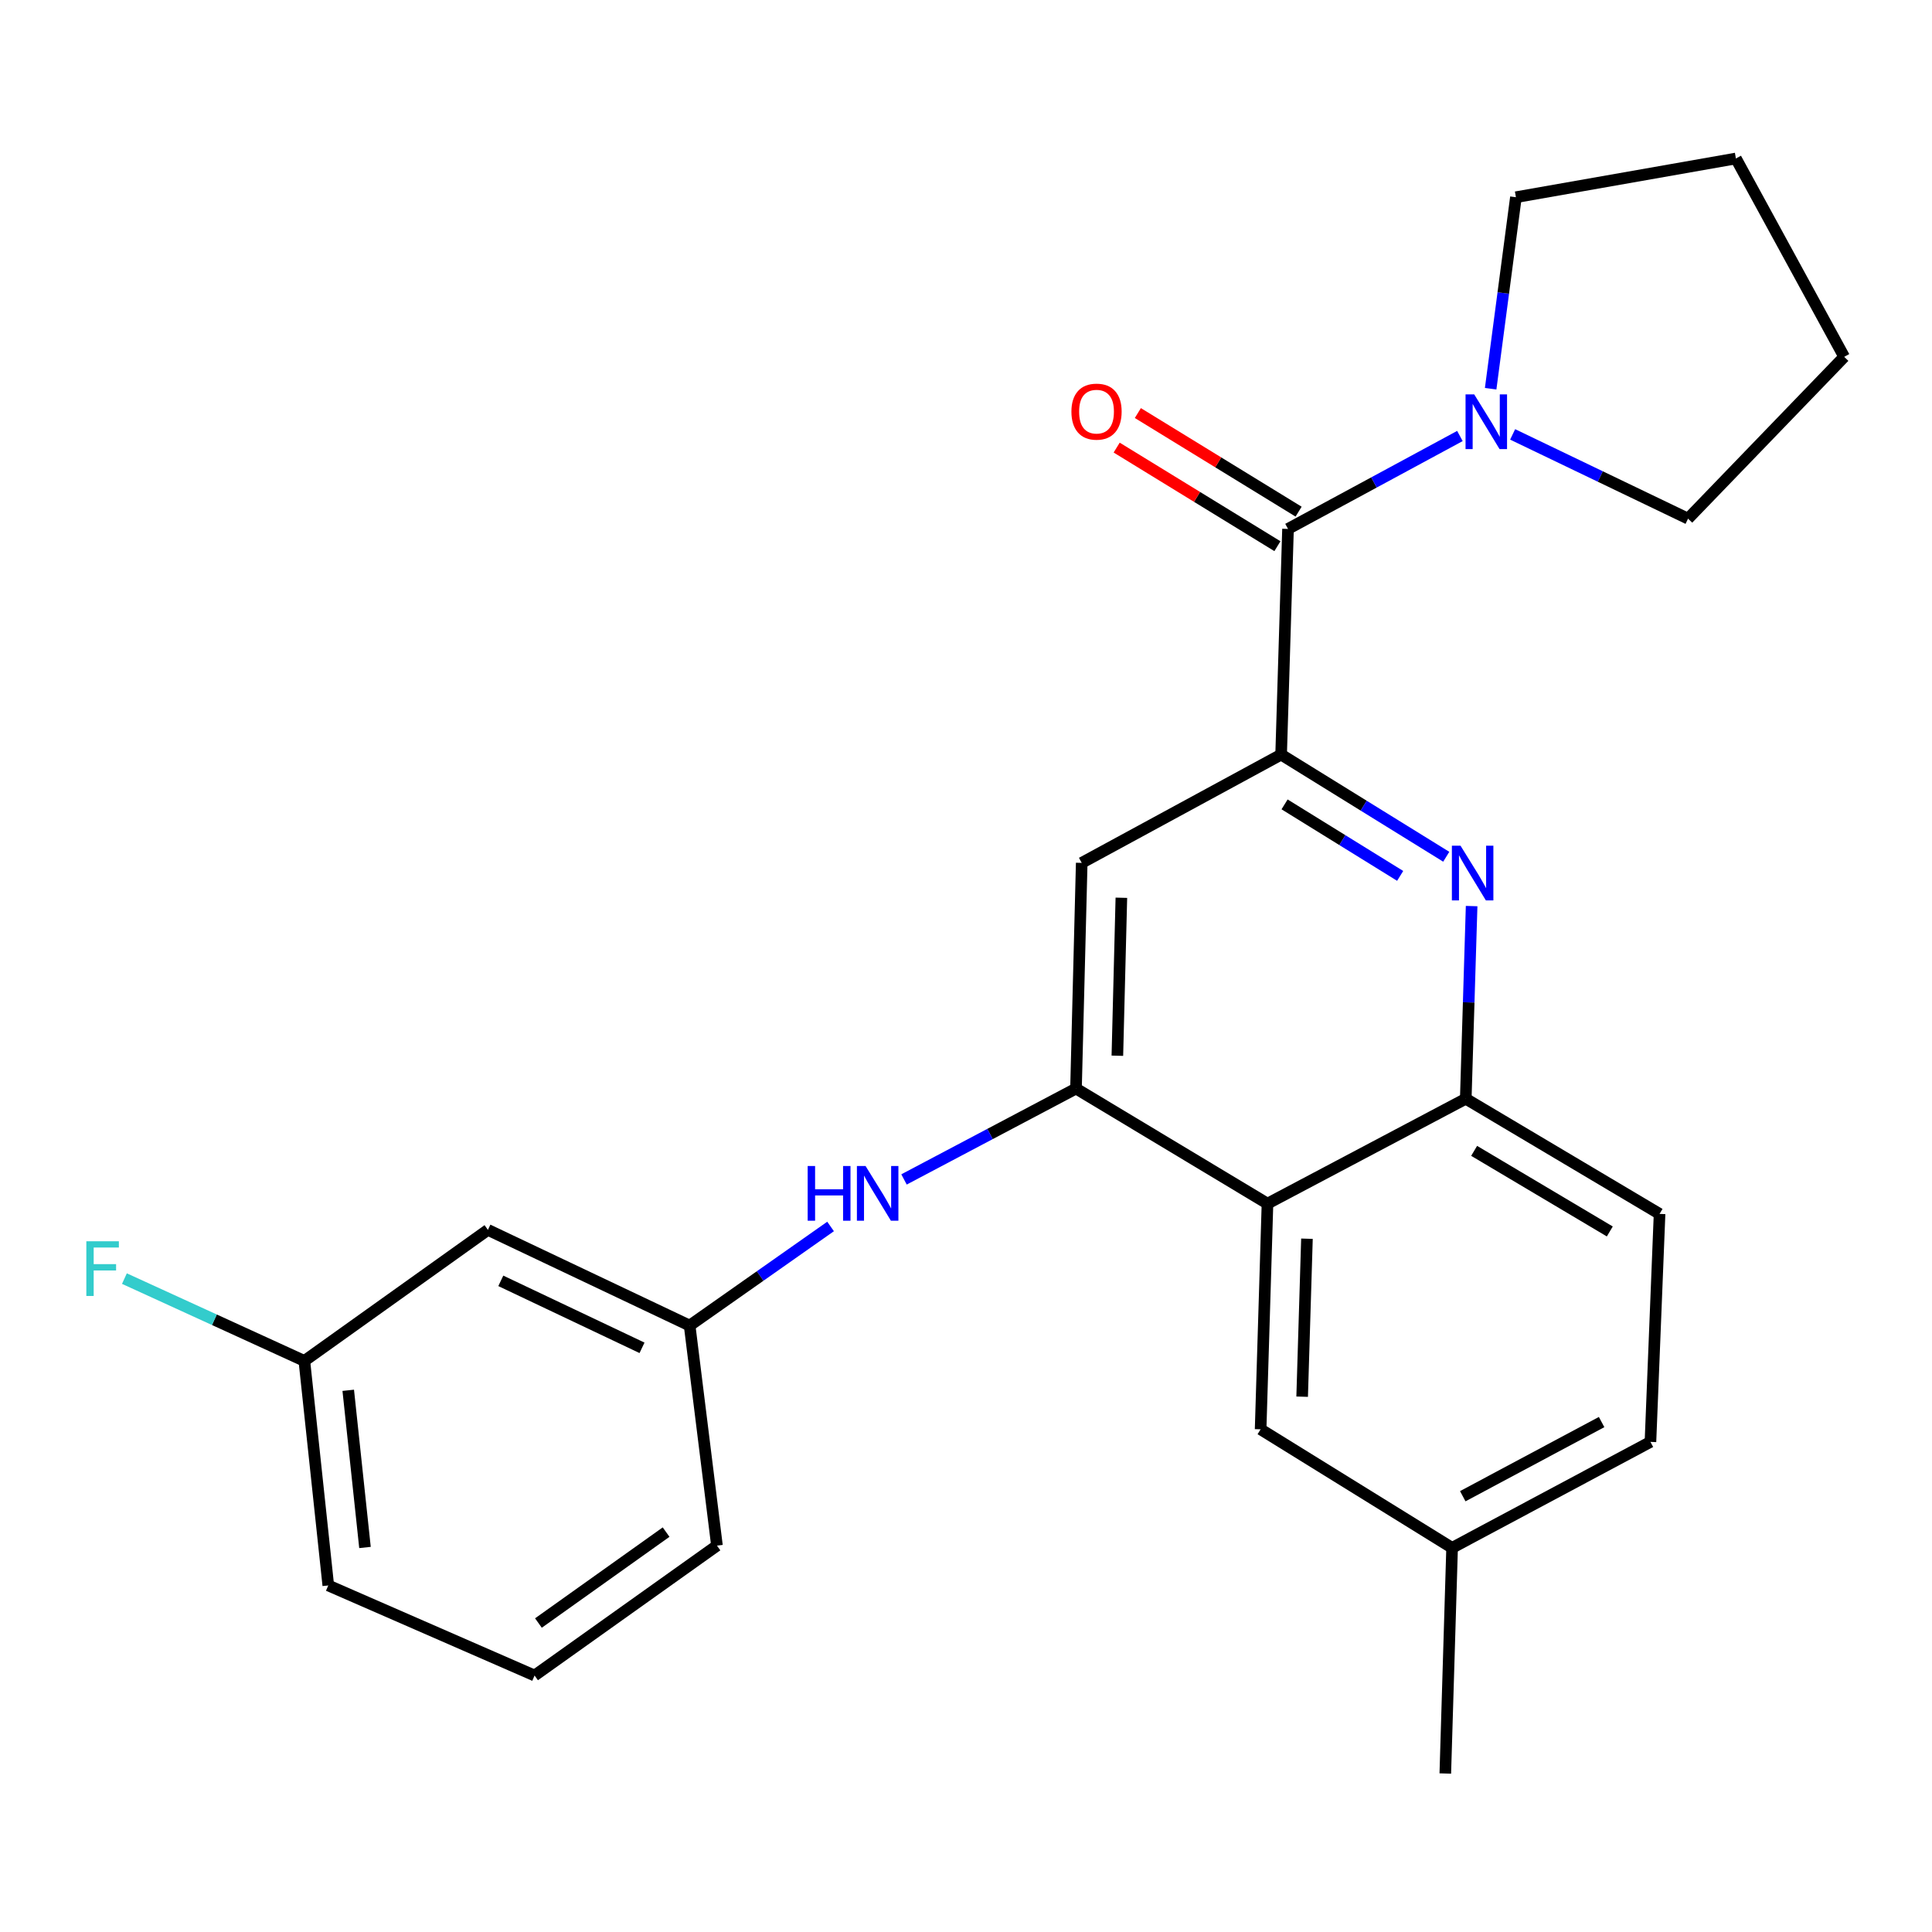 <?xml version='1.0' encoding='iso-8859-1'?>
<svg version='1.1' baseProfile='full'
              xmlns='http://www.w3.org/2000/svg'
                      xmlns:rdkit='http://www.rdkit.org/xml'
                      xmlns:xlink='http://www.w3.org/1999/xlink'
                  xml:space='preserve'
width='1000px' height='1000px' viewBox='0 0 1000 1000'>
<!-- END OF HEADER -->
<rect style='opacity:1.0;fill:#FFFFFF;stroke:none' width='1000' height='1000' x='0' y='0'> </rect>
<path class='bond-0' d='M 663.108,390.577 L 705.843,417.015' style='fill:none;fill-rule:evenodd;stroke:#000000;stroke-width:6px;stroke-linecap:butt;stroke-linejoin:miter;stroke-opacity:1' />
<path class='bond-0' d='M 705.843,417.015 L 748.577,443.454' style='fill:none;fill-rule:evenodd;stroke:#0000FF;stroke-width:6px;stroke-linecap:butt;stroke-linejoin:miter;stroke-opacity:1' />
<path class='bond-0' d='M 664.894,416.345 L 694.808,434.851' style='fill:none;fill-rule:evenodd;stroke:#000000;stroke-width:6px;stroke-linecap:butt;stroke-linejoin:miter;stroke-opacity:1' />
<path class='bond-0' d='M 694.808,434.851 L 724.722,453.358' style='fill:none;fill-rule:evenodd;stroke:#0000FF;stroke-width:6px;stroke-linecap:butt;stroke-linejoin:miter;stroke-opacity:1' />
<path class='bond-2' d='M 663.108,390.577 L 666.674,273.767' style='fill:none;fill-rule:evenodd;stroke:#000000;stroke-width:6px;stroke-linecap:butt;stroke-linejoin:miter;stroke-opacity:1' />
<path class='bond-4' d='M 663.108,390.577 L 559.896,446.623' style='fill:none;fill-rule:evenodd;stroke:#000000;stroke-width:6px;stroke-linecap:butt;stroke-linejoin:miter;stroke-opacity:1' />
<path class='bond-5' d='M 761.711,468.983 L 760.194,518.847' style='fill:none;fill-rule:evenodd;stroke:#0000FF;stroke-width:6px;stroke-linecap:butt;stroke-linejoin:miter;stroke-opacity:1' />
<path class='bond-5' d='M 760.194,518.847 L 758.677,568.711' style='fill:none;fill-rule:evenodd;stroke:#000000;stroke-width:6px;stroke-linecap:butt;stroke-linejoin:miter;stroke-opacity:1' />
<path class='bond-1' d='M 556.936,563.433 L 559.896,446.623' style='fill:none;fill-rule:evenodd;stroke:#000000;stroke-width:6px;stroke-linecap:butt;stroke-linejoin:miter;stroke-opacity:1' />
<path class='bond-1' d='M 578.347,546.443 L 580.419,464.675' style='fill:none;fill-rule:evenodd;stroke:#000000;stroke-width:6px;stroke-linecap:butt;stroke-linejoin:miter;stroke-opacity:1' />
<path class='bond-3' d='M 556.936,563.433 L 656.047,622.997' style='fill:none;fill-rule:evenodd;stroke:#000000;stroke-width:6px;stroke-linecap:butt;stroke-linejoin:miter;stroke-opacity:1' />
<path class='bond-7' d='M 556.936,563.433 L 512.425,586.954' style='fill:none;fill-rule:evenodd;stroke:#000000;stroke-width:6px;stroke-linecap:butt;stroke-linejoin:miter;stroke-opacity:1' />
<path class='bond-7' d='M 512.425,586.954 L 467.914,610.475' style='fill:none;fill-rule:evenodd;stroke:#0000FF;stroke-width:6px;stroke-linecap:butt;stroke-linejoin:miter;stroke-opacity:1' />
<path class='bond-6' d='M 666.674,273.767 L 711.16,249.72' style='fill:none;fill-rule:evenodd;stroke:#000000;stroke-width:6px;stroke-linecap:butt;stroke-linejoin:miter;stroke-opacity:1' />
<path class='bond-6' d='M 711.16,249.72 L 755.647,225.674' style='fill:none;fill-rule:evenodd;stroke:#0000FF;stroke-width:6px;stroke-linecap:butt;stroke-linejoin:miter;stroke-opacity:1' />
<path class='bond-9' d='M 672.157,264.828 L 630.554,239.312' style='fill:none;fill-rule:evenodd;stroke:#000000;stroke-width:6px;stroke-linecap:butt;stroke-linejoin:miter;stroke-opacity:1' />
<path class='bond-9' d='M 630.554,239.312 L 588.952,213.796' style='fill:none;fill-rule:evenodd;stroke:#FF0000;stroke-width:6px;stroke-linecap:butt;stroke-linejoin:miter;stroke-opacity:1' />
<path class='bond-9' d='M 661.191,282.706 L 619.589,257.19' style='fill:none;fill-rule:evenodd;stroke:#000000;stroke-width:6px;stroke-linecap:butt;stroke-linejoin:miter;stroke-opacity:1' />
<path class='bond-9' d='M 619.589,257.19 L 577.987,231.674' style='fill:none;fill-rule:evenodd;stroke:#FF0000;stroke-width:6px;stroke-linecap:butt;stroke-linejoin:miter;stroke-opacity:1' />
<path class='bond-8' d='M 656.047,622.997 L 652.493,739.808' style='fill:none;fill-rule:evenodd;stroke:#000000;stroke-width:6px;stroke-linecap:butt;stroke-linejoin:miter;stroke-opacity:1' />
<path class='bond-8' d='M 676.478,641.157 L 673.99,722.924' style='fill:none;fill-rule:evenodd;stroke:#000000;stroke-width:6px;stroke-linecap:butt;stroke-linejoin:miter;stroke-opacity:1' />
<path class='bond-25' d='M 656.047,622.997 L 758.677,568.711' style='fill:none;fill-rule:evenodd;stroke:#000000;stroke-width:6px;stroke-linecap:butt;stroke-linejoin:miter;stroke-opacity:1' />
<path class='bond-12' d='M 758.677,568.711 L 858.988,628.311' style='fill:none;fill-rule:evenodd;stroke:#000000;stroke-width:6px;stroke-linecap:butt;stroke-linejoin:miter;stroke-opacity:1' />
<path class='bond-12' d='M 763.011,595.682 L 833.229,637.402' style='fill:none;fill-rule:evenodd;stroke:#000000;stroke-width:6px;stroke-linecap:butt;stroke-linejoin:miter;stroke-opacity:1' />
<path class='bond-17' d='M 771.559,201.202 L 778.098,151.639' style='fill:none;fill-rule:evenodd;stroke:#0000FF;stroke-width:6px;stroke-linecap:butt;stroke-linejoin:miter;stroke-opacity:1' />
<path class='bond-17' d='M 778.098,151.639 L 784.638,102.076' style='fill:none;fill-rule:evenodd;stroke:#000000;stroke-width:6px;stroke-linecap:butt;stroke-linejoin:miter;stroke-opacity:1' />
<path class='bond-18' d='M 782.94,224.843 L 828.334,246.648' style='fill:none;fill-rule:evenodd;stroke:#0000FF;stroke-width:6px;stroke-linecap:butt;stroke-linejoin:miter;stroke-opacity:1' />
<path class='bond-18' d='M 828.334,246.648 L 873.728,268.454' style='fill:none;fill-rule:evenodd;stroke:#000000;stroke-width:6px;stroke-linecap:butt;stroke-linejoin:miter;stroke-opacity:1' />
<path class='bond-10' d='M 429.905,634.818 L 393.43,660.467' style='fill:none;fill-rule:evenodd;stroke:#0000FF;stroke-width:6px;stroke-linecap:butt;stroke-linejoin:miter;stroke-opacity:1' />
<path class='bond-10' d='M 393.43,660.467 L 356.955,686.116' style='fill:none;fill-rule:evenodd;stroke:#000000;stroke-width:6px;stroke-linecap:butt;stroke-linejoin:miter;stroke-opacity:1' />
<path class='bond-14' d='M 652.493,739.808 L 751.604,801.166' style='fill:none;fill-rule:evenodd;stroke:#000000;stroke-width:6px;stroke-linecap:butt;stroke-linejoin:miter;stroke-opacity:1' />
<path class='bond-11' d='M 356.955,686.116 L 252.542,636.583' style='fill:none;fill-rule:evenodd;stroke:#000000;stroke-width:6px;stroke-linecap:butt;stroke-linejoin:miter;stroke-opacity:1' />
<path class='bond-11' d='M 332.304,697.635 L 259.215,662.963' style='fill:none;fill-rule:evenodd;stroke:#000000;stroke-width:6px;stroke-linecap:butt;stroke-linejoin:miter;stroke-opacity:1' />
<path class='bond-20' d='M 356.955,686.116 L 371.1,800.013' style='fill:none;fill-rule:evenodd;stroke:#000000;stroke-width:6px;stroke-linecap:butt;stroke-linejoin:miter;stroke-opacity:1' />
<path class='bond-13' d='M 252.542,636.583 L 157.533,704.409' style='fill:none;fill-rule:evenodd;stroke:#000000;stroke-width:6px;stroke-linecap:butt;stroke-linejoin:miter;stroke-opacity:1' />
<path class='bond-15' d='M 858.988,628.311 L 854.269,746.321' style='fill:none;fill-rule:evenodd;stroke:#000000;stroke-width:6px;stroke-linecap:butt;stroke-linejoin:miter;stroke-opacity:1' />
<path class='bond-16' d='M 157.533,704.409 L 110.966,683.105' style='fill:none;fill-rule:evenodd;stroke:#000000;stroke-width:6px;stroke-linecap:butt;stroke-linejoin:miter;stroke-opacity:1' />
<path class='bond-16' d='M 110.966,683.105 L 64.399,661.802' style='fill:none;fill-rule:evenodd;stroke:#33CCCC;stroke-width:6px;stroke-linecap:butt;stroke-linejoin:miter;stroke-opacity:1' />
<path class='bond-28' d='M 157.533,704.409 L 169.919,820.625' style='fill:none;fill-rule:evenodd;stroke:#000000;stroke-width:6px;stroke-linecap:butt;stroke-linejoin:miter;stroke-opacity:1' />
<path class='bond-28' d='M 180.246,719.619 L 188.916,800.97' style='fill:none;fill-rule:evenodd;stroke:#000000;stroke-width:6px;stroke-linecap:butt;stroke-linejoin:miter;stroke-opacity:1' />
<path class='bond-22' d='M 751.604,801.166 L 748.086,917.965' style='fill:none;fill-rule:evenodd;stroke:#000000;stroke-width:6px;stroke-linecap:butt;stroke-linejoin:miter;stroke-opacity:1' />
<path class='bond-27' d='M 751.604,801.166 L 854.269,746.321' style='fill:none;fill-rule:evenodd;stroke:#000000;stroke-width:6px;stroke-linecap:butt;stroke-linejoin:miter;stroke-opacity:1' />
<path class='bond-27' d='M 757.122,774.44 L 828.987,736.049' style='fill:none;fill-rule:evenodd;stroke:#000000;stroke-width:6px;stroke-linecap:butt;stroke-linejoin:miter;stroke-opacity:1' />
<path class='bond-23' d='M 784.638,102.076 L 898.5,82.035' style='fill:none;fill-rule:evenodd;stroke:#000000;stroke-width:6px;stroke-linecap:butt;stroke-linejoin:miter;stroke-opacity:1' />
<path class='bond-24' d='M 873.728,268.454 L 954.545,184.7' style='fill:none;fill-rule:evenodd;stroke:#000000;stroke-width:6px;stroke-linecap:butt;stroke-linejoin:miter;stroke-opacity:1' />
<path class='bond-19' d='M 276.697,867.244 L 371.1,800.013' style='fill:none;fill-rule:evenodd;stroke:#000000;stroke-width:6px;stroke-linecap:butt;stroke-linejoin:miter;stroke-opacity:1' />
<path class='bond-19' d='M 278.691,840.076 L 344.773,793.014' style='fill:none;fill-rule:evenodd;stroke:#000000;stroke-width:6px;stroke-linecap:butt;stroke-linejoin:miter;stroke-opacity:1' />
<path class='bond-21' d='M 276.697,867.244 L 169.919,820.625' style='fill:none;fill-rule:evenodd;stroke:#000000;stroke-width:6px;stroke-linecap:butt;stroke-linejoin:miter;stroke-opacity:1' />
<path class='bond-26' d='M 898.5,82.035 L 954.545,184.7' style='fill:none;fill-rule:evenodd;stroke:#000000;stroke-width:6px;stroke-linecap:butt;stroke-linejoin:miter;stroke-opacity:1' />
<path  class='atom-1' d='M 755.971 437.741
L 765.251 452.741
Q 766.171 454.221, 767.651 456.901
Q 769.131 459.581, 769.211 459.741
L 769.211 437.741
L 772.971 437.741
L 772.971 466.061
L 769.091 466.061
L 759.131 449.661
Q 757.971 447.741, 756.731 445.541
Q 755.531 443.341, 755.171 442.661
L 755.171 466.061
L 751.491 466.061
L 751.491 437.741
L 755.971 437.741
' fill='#0000FF'/>
<path  class='atom-7' d='M 763.044 204.132
L 772.324 219.132
Q 773.244 220.612, 774.724 223.292
Q 776.204 225.972, 776.284 226.132
L 776.284 204.132
L 780.044 204.132
L 780.044 232.452
L 776.164 232.452
L 766.204 216.052
Q 765.044 214.132, 763.804 211.932
Q 762.604 209.732, 762.244 209.052
L 762.244 232.452
L 758.564 232.452
L 758.564 204.132
L 763.044 204.132
' fill='#0000FF'/>
<path  class='atom-8' d='M 418.052 603.524
L 421.892 603.524
L 421.892 615.564
L 436.372 615.564
L 436.372 603.524
L 440.212 603.524
L 440.212 631.844
L 436.372 631.844
L 436.372 618.764
L 421.892 618.764
L 421.892 631.844
L 418.052 631.844
L 418.052 603.524
' fill='#0000FF'/>
<path  class='atom-8' d='M 448.012 603.524
L 457.292 618.524
Q 458.212 620.004, 459.692 622.684
Q 461.172 625.364, 461.252 625.524
L 461.252 603.524
L 465.012 603.524
L 465.012 631.844
L 461.132 631.844
L 451.172 615.444
Q 450.012 613.524, 448.772 611.324
Q 447.572 609.124, 447.212 608.444
L 447.212 631.844
L 443.532 631.844
L 443.532 603.524
L 448.012 603.524
' fill='#0000FF'/>
<path  class='atom-10' d='M 554.563 213.059
Q 554.563 206.259, 557.923 202.459
Q 561.283 198.659, 567.563 198.659
Q 573.843 198.659, 577.203 202.459
Q 580.563 206.259, 580.563 213.059
Q 580.563 219.939, 577.163 223.859
Q 573.763 227.739, 567.563 227.739
Q 561.323 227.739, 557.923 223.859
Q 554.563 219.979, 554.563 213.059
M 567.563 224.539
Q 571.883 224.539, 574.203 221.659
Q 576.563 218.739, 576.563 213.059
Q 576.563 207.499, 574.203 204.699
Q 571.883 201.859, 567.563 201.859
Q 563.243 201.859, 560.883 204.659
Q 558.563 207.459, 558.563 213.059
Q 558.563 218.779, 560.883 221.659
Q 563.243 224.539, 567.563 224.539
' fill='#FF0000'/>
<path  class='atom-17' d='M 44.689 642.476
L 61.529 642.476
L 61.529 645.716
L 48.489 645.716
L 48.489 654.316
L 60.089 654.316
L 60.089 657.596
L 48.489 657.596
L 48.489 670.796
L 44.689 670.796
L 44.689 642.476
' fill='#33CCCC'/>
</svg>
